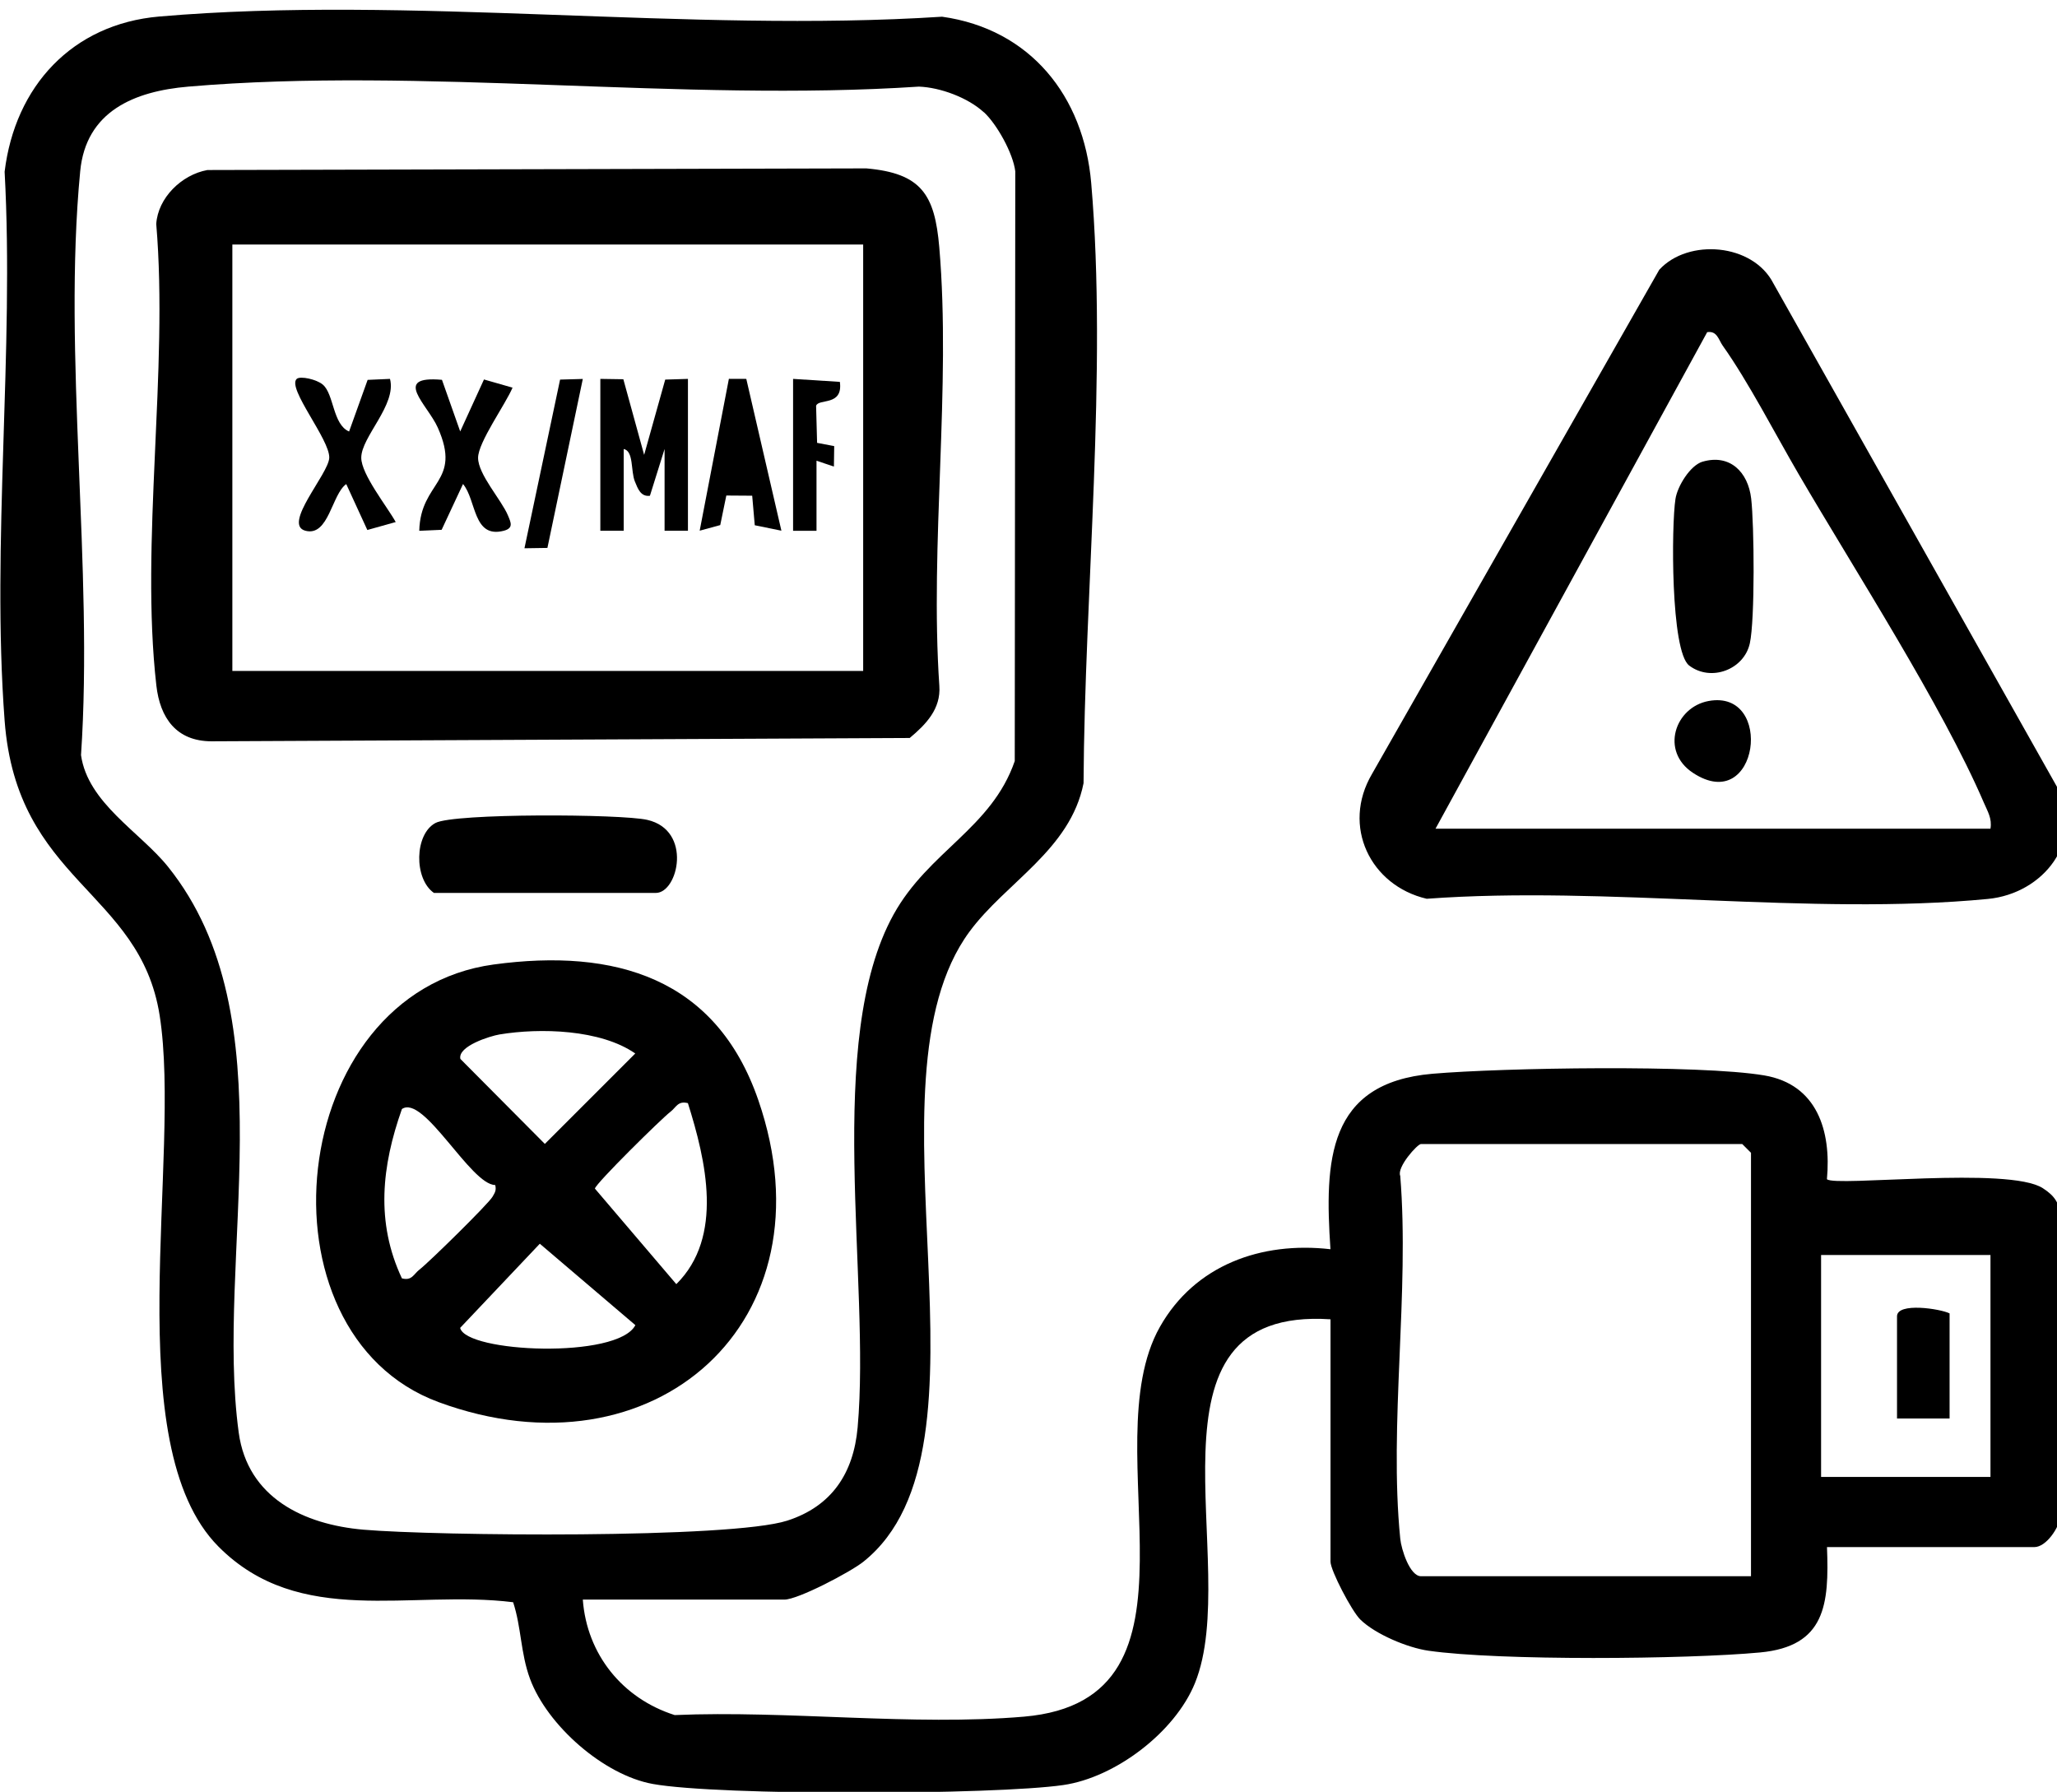 <?xml version="1.0" encoding="UTF-8"?> <svg xmlns="http://www.w3.org/2000/svg" id="_Слой_1" data-name="Слой_1" version="1.1" viewBox="0 0 352.17 306.78"><path d="M99.78,273.87c.69,9.37,6.79,16.93,15.73,19.77,19.27-.83,40.79,1.9,59.8.27,33.6-2.89,11.52-45.91,23.27-66.73,5.98-10.59,17.36-14.66,29.2-13.3-1.01-15.11-.57-28.48,17.46-30.04,11.97-1.03,45.7-1.59,56.8.28,9.08,1.53,11.5,9.52,10.74,17.77,1.35,1.36,31.12-2.24,36.96,1.54,2.07,1.34,2.78,2.5,3.1,4.9,1.2,9.05,1.23,42.1,0,51.1-.3,2.17-2.53,5.45-4.55,5.45h-35.5c.38,9.82-.26,16.99-11.46,18.04-12.57,1.18-44.67,1.44-56.78-.3-3.57-.51-9.09-2.82-11.66-5.34-1.46-1.43-5.1-8.4-5.1-9.9v-41.5c-34.39-2.28-14.96,41.97-23.21,62.29-3.41,8.4-13.62,16.16-22.55,17.45-11.74,1.7-59,1.86-70.29-.19-8.41-1.53-18.06-10.04-21-18-1.63-4.42-1.47-8.8-2.89-13.11-17.55-2.19-36.54,4.49-50.46-9.54-17.32-17.46-6.23-66.67-10.06-90.94-3.38-21.44-24.46-22.82-26.54-50.46-2.28-30.34,1.67-63.35,0-93.98C2.57,14.76,12.37,4.12,27.25,2.83c42.75-3.69,90.74,2.84,134.04.03,15.09,2.12,24.25,13.58,25.53,28.47,2.78,32.28-1.14,70.22-1.31,102.76-2.26,11.43-13.33,16.98-19.55,25.45-19.13,26.06,6.39,88.27-18.15,107.85-2.19,1.75-11.18,6.48-13.52,6.48h-34.5ZM168.43,19.22c-2.68-2.48-7.44-4.26-11.11-4.39-40.43,2.68-85.16-3.42-125.08,0-9.26.79-17.53,4.22-18.51,14.49-3.03,31.5,2.3,67.94.14,99.96,1.16,8.21,10.13,13.18,14.89,19.11,20.76,25.86,8,66.7,12.11,96.89,1.52,11.14,11.14,15.74,21.38,16.62,12.26,1.06,62.86,1.57,72.53-1.55,7.61-2.45,11.35-8.11,12.05-15.95,2.26-25.22-5.79-66.26,6.16-87.84,6-10.83,16.77-14.75,20.74-26.26l.09-100.96c-.37-3.09-3.14-8.06-5.37-10.13ZM299.78,269.87v-72.5l-1.5-1.5h-55c-.61,0-4.18,3.98-3.55,5.45,1.61,19.88-1.95,42.59,0,62.11.18,1.85,1.64,6.44,3.56,6.44h56.5ZM340.78,214.87h-29v38h29v-38Z"></path><path d="M284.09,46.17c4.94-5.38,16.01-4.53,19.53,2.36l48.64,86.35c4.73,9.12-2.42,18.12-11.93,19.03-30.31,2.92-65.26-2.3-96.07-.03-9.63-2.24-14.64-12.43-9.35-21.4l49.18-86.32ZM340.78,141.87c.29-1.72-.48-2.93-1.11-4.39-7.18-16.71-22.15-39.87-31.72-56.28-3.96-6.78-8.62-15.84-13-22-.72-1.01-.96-2.6-2.67-2.33l-46.51,85.01h95Z"></path><path d="M35.52,29.11l112.8-.28c9.43.83,11.72,4.48,12.49,13.51,2.05,23.98-1.64,50.79.01,75.08.29,3.96-2.3,6.61-5.07,8.93l-119.53.57c-6.03-.01-8.82-4-9.45-9.55-2.79-24.49,2.1-53.99-.02-79.02.29-4.47,4.33-8.44,8.76-9.24ZM147.78,41.87H39.78v73h108V41.87Z"></path><path d="M84.54,165.13c20.73-2.81,38.05,2.26,45.28,23.2,13.08,37.88-17.8,65.33-54.73,51.73-32.01-11.8-26.21-70.1,9.45-74.93ZM85.52,177.11c-1.61.27-7.19,2-6.7,4.19l14.46,14.55,15.48-15.48c-5.93-4.14-16.33-4.41-23.24-3.26ZM117.77,188.87c-1.73-.44-2,.73-3,1.49-1.55,1.19-12.76,12.24-12.92,13.14l13.94,16.36c8.18-8.11,5.06-21.21,1.98-31ZM84.78,202.89c-4.2-.03-12.24-15.59-15.97-13.01-3.46,9.77-4.52,19.38,0,28.99,1.72.45,2-.72,2.99-1.49,1.62-1.24,11.85-11.29,12.52-12.48.4-.71.68-1.05.47-2ZM108.78,226.88l-16.36-13.94-13.64,14.41c.99,4.24,26.97,5.38,30-.47Z"></path><path d="M74.28,152.87c-3.45-2.42-3.32-10.06.28-11.97,3.17-1.69,31.82-1.55,36.25-.53,7.78,1.77,5.3,12.51,1.47,12.51h-38Z"></path><path d="M333.78,224.87v18h-9v-17.5c0-2.45,7.48-1.28,9-.5Z"></path><path d="M291.51,79.04c4.67-1.35,7.77,1.78,8.3,6.31s.66,20.76-.23,24.8c-.99,4.5-6.65,6.64-10.38,3.8-3.2-2.43-3.05-24.1-2.35-28.53.34-2.18,2.52-5.76,4.67-6.39Z"></path><path d="M292.52,120.02c11.32-2.08,8.58,19.74-2.69,12.29-5.62-3.71-3.07-11.23,2.69-12.29Z"></path><path d="M102.78,64.87l3.94.06,3.56,12.95,3.61-12.89,3.89-.12v26h-4v-14l-2.51,8.01c-1.58.21-2.08-1.24-2.57-2.43-.74-1.79-.17-5.21-1.92-5.58v14h-4v-26Z"></path><path d="M59.77,73.87l3.17-8.83,3.83-.17c1.17,4.45-4.92,9.92-4.92,13.5,0,2.84,4.43,8.36,5.9,11.01l-4.86,1.36-3.61-7.86c-2.48,1.73-3,9.04-6.99,7.99s3.96-9.71,4.08-12.48c.13-3.11-7.25-11.9-5.58-13.51.58-.56,3.44.06,4.5.99,1.9,1.65,1.67,6.82,4.48,8.01Z"></path><path d="M75.66,65.01l3.13,8.86,4.07-8.9,4.89,1.4c-1.19,2.83-5.9,9.37-5.9,12.01,0,2.85,4,7.21,5.1,9.84.51,1.21,1.02,2.2-.69,2.65-5.31,1.38-4.67-5.25-6.99-8l-3.66,7.84-3.83.17c.21-8.58,7.38-8.21,3.17-17.67-1.77-3.97-7.92-8.94.71-8.18Z"></path><polygon points="127.77 64.87 133.78 90.86 129.22 89.93 128.78 84.87 124.35 84.84 123.31 89.9 119.79 90.86 124.79 64.86 127.77 64.87"></polygon><path d="M135.78,64.87l8.01.51c.58,4.24-3.7,2.79-4.07,4.11l.17,6.33,2.93.56-.05,3.5-2.98-1v12s-4.01,0-4.01,0v-26Z"></path><polygon points="99.78 64.88 93.72 93.81 89.79 93.87 95.89 64.99 99.78 64.88"></polygon></svg> 